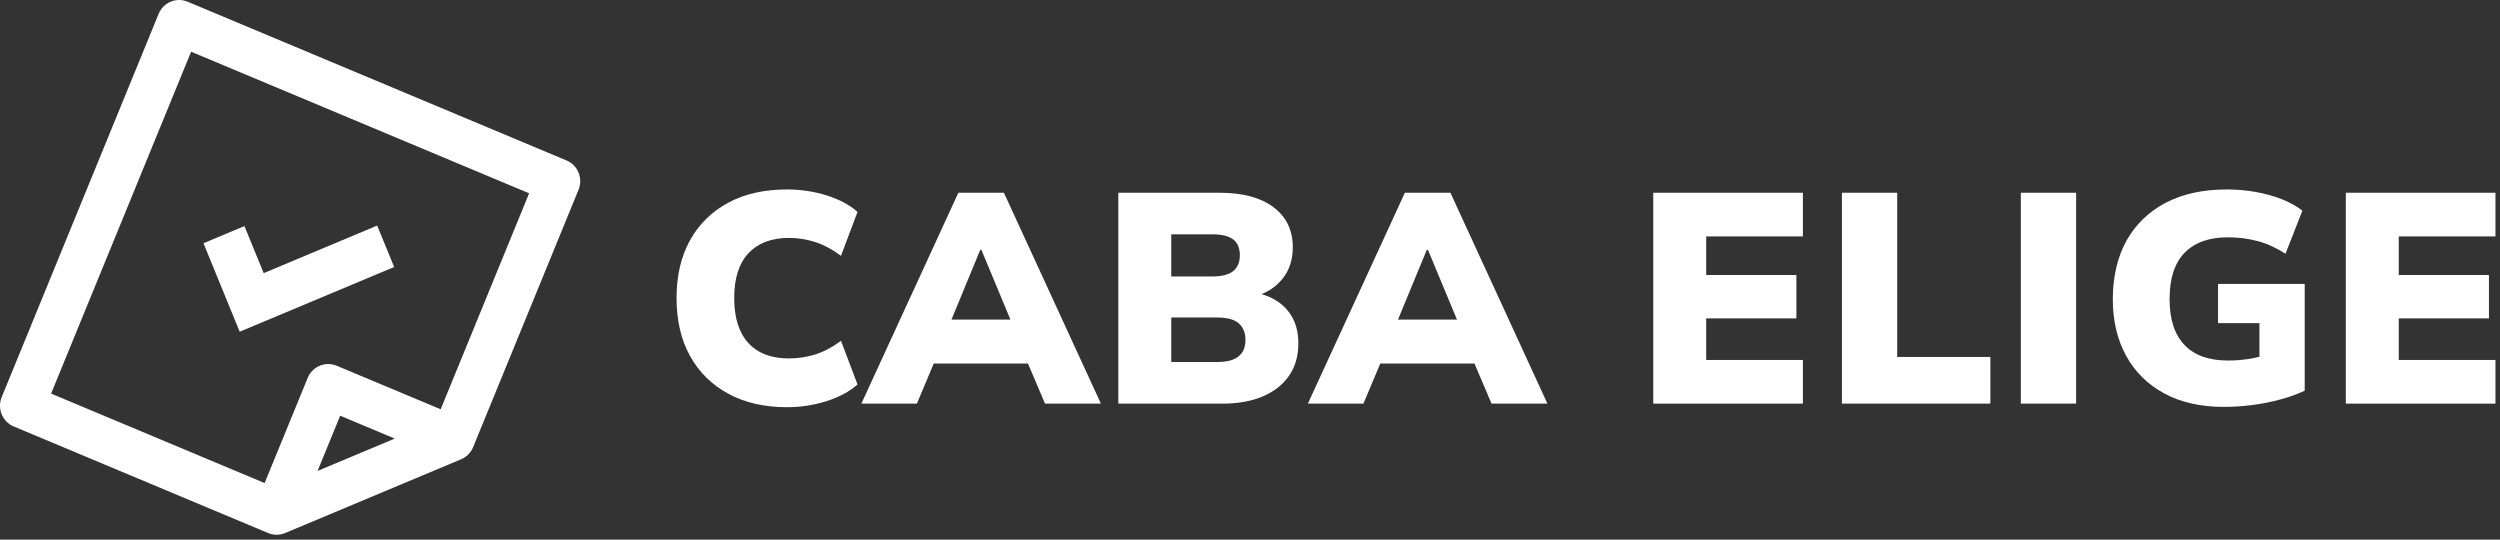 <?xml version="1.0" encoding="utf-8"?>
<svg xmlns="http://www.w3.org/2000/svg" fill="none" height="100%" overflow="visible" preserveAspectRatio="xMidYMid meet"  style="display: block;" viewBox="0 0 366 79" width="100%">
<rect x="0" y="0" width="366" height="79" fill="#333333" stroke="none"/>
<g id="Group 2">
<g id="Group">
<path d="M84.7 25.269C84.371 24.463 83.74 23.825 82.943 23.492L27.465 0.25C25.812 -0.442 23.913 0.351 23.225 2.027L0.247 58.143C-0.082 58.948 -0.082 59.849 0.247 60.655C0.575 61.46 1.207 62.099 2.003 62.431L39.254 78.037C39.652 78.203 40.072 78.286 40.496 78.286C40.92 78.286 41.34 78.203 41.738 78.037L67.511 67.236C68.307 66.904 68.939 66.265 69.267 65.46L84.7 27.776C85.029 26.971 85.029 26.07 84.7 25.264V25.269ZM46.493 68.939L49.802 60.86L57.789 64.208L46.493 68.943V68.939ZM64.513 59.919L49.288 53.543C47.635 52.852 45.736 53.644 45.047 55.32L38.739 70.72L7.481 57.622L27.98 7.571L77.462 28.301L64.513 59.919Z" fill="white" id="Vector"/>
<path d="M57.703 39.089L55.219 33.023L38.605 39.986L35.785 33.098L29.788 35.609L35.092 48.563L57.703 39.089Z" fill="white" id="Vector_2"/>
</g>
<g id="Group_2">
<path d="M115.193 59.613C111.905 59.613 109.045 58.956 106.623 57.644C104.2 56.331 102.331 54.484 101.015 52.103C99.7 49.723 99.047 46.9 99.047 43.631C99.047 40.362 99.704 37.544 101.015 35.181C102.326 32.818 104.191 30.984 106.601 29.684C109.011 28.384 111.875 27.737 115.193 27.737C117.244 27.737 119.191 28.03 121.038 28.612C122.886 29.198 124.387 29.999 125.542 31.019L123.119 37.456C121.878 36.524 120.632 35.85 119.373 35.443C118.118 35.036 116.824 34.831 115.496 34.831C112.957 34.831 110.988 35.575 109.586 37.062C108.184 38.55 107.488 40.743 107.488 43.631C107.488 46.519 108.18 48.716 109.565 50.222C110.949 51.727 112.926 52.475 115.496 52.475C116.824 52.475 118.114 52.278 119.373 51.885C120.627 51.491 121.878 50.825 123.119 49.893L125.542 56.287C124.387 57.311 122.886 58.121 121.038 58.716C119.191 59.315 117.244 59.613 115.193 59.613Z" fill="white" id="Vector_3"/>
<path d="M126.105 59.088L140.304 28.218H146.971L161.171 59.088H152.99L149.394 50.637L152.509 53.219H134.671L137.786 50.637L134.234 59.088H126.096H126.105ZM143.506 36.581L138.483 48.756L137.271 46.786H149.913L148.745 48.756L143.679 36.581H143.506Z" fill="white" id="Vector_4"/>
<path d="M163.723 59.088V28.218H178.529C181.934 28.218 184.573 28.927 186.45 30.34C188.328 31.758 189.263 33.706 189.263 36.187C189.263 37.999 188.778 39.513 187.813 40.743C186.844 41.968 185.585 42.817 184.023 43.281V42.887C185.235 43.15 186.295 43.605 187.203 44.244C188.112 44.887 188.821 45.71 189.323 46.716C189.829 47.723 190.08 48.913 190.08 50.287C190.08 52.099 189.635 53.657 188.739 54.974C187.844 56.287 186.567 57.302 184.906 58.02C183.244 58.733 181.263 59.092 178.953 59.092H163.715L163.723 59.088ZM171.472 40.476H177.447C178.862 40.476 179.891 40.213 180.54 39.688C181.189 39.163 181.514 38.388 181.514 37.369C181.514 36.349 181.189 35.544 180.54 35.049C179.891 34.555 178.857 34.305 177.447 34.305H171.472V40.48V40.476ZM171.472 53.001H178.226C178.775 53.001 179.273 52.957 179.718 52.869C180.164 52.782 180.549 52.65 180.865 52.475C181.181 52.3 181.458 52.081 181.687 51.819C181.916 51.556 182.085 51.25 182.184 50.9C182.284 50.55 182.336 50.169 182.336 49.762C182.336 49.325 182.28 48.931 182.163 48.581C182.046 48.23 181.882 47.924 181.665 47.661C181.449 47.399 181.181 47.18 180.865 47.005C180.549 46.83 180.164 46.699 179.718 46.611C179.268 46.524 178.771 46.48 178.226 46.48H171.472V53.005V53.001Z" fill="white" id="Vector_5"/>
<path d="M191.474 59.088L205.674 28.218H212.341L226.54 59.088H218.359L214.768 50.637L217.883 53.219H200.045L203.16 50.637L199.608 59.088H191.47H191.474ZM208.88 36.581L203.857 48.756L202.645 46.786H215.287L214.119 48.756L209.053 36.581H208.88Z" fill="white" id="Vector_6"/>
<path d="M242.038 59.088V28.218H263.943V34.612H249.787V40.261H262.991V46.611H249.787V52.699H263.943V59.092H242.038V59.088Z" fill="white" id="Vector_7"/>
<path d="M269.658 59.088V28.218H277.752V52.257H291.39V59.088H269.658Z" fill="white" id="Vector_8"/>
<path d="M295.851 59.088V28.218H303.945V59.088H295.851Z" fill="white" id="Vector_9"/>
<path d="M325.635 59.569C322.2 59.569 319.27 58.913 316.848 57.6C314.425 56.287 312.56 54.449 311.262 52.081C309.964 49.718 309.315 46.944 309.315 43.762C309.315 40.581 309.986 37.618 311.327 35.224C312.668 32.831 314.581 30.984 317.064 29.684C319.547 28.384 322.533 27.737 326.024 27.737C327.465 27.737 328.88 27.859 330.268 28.109C331.653 28.358 332.929 28.717 334.102 29.181C335.27 29.649 336.261 30.205 337.065 30.844L334.599 37.15C333.241 36.275 331.878 35.653 330.506 35.29C329.135 34.927 327.686 34.743 326.154 34.743C323.411 34.743 321.304 35.496 319.833 36.997C318.362 38.502 317.626 40.756 317.626 43.762C317.626 46.769 318.349 48.953 319.79 50.484C321.23 52.016 323.368 52.782 326.197 52.782C327.236 52.782 328.261 52.703 329.269 52.541C330.277 52.379 331.277 52.125 332.254 51.775L330.783 54.839V47.307H324.722V41.57H337.407V57.202C336.339 57.696 335.162 58.121 333.877 58.471C332.592 58.821 331.251 59.092 329.849 59.28C328.447 59.468 327.041 59.565 325.626 59.565L325.635 59.569Z" fill="white" id="Vector_10"/>
<path d="M343.429 59.088V28.218H365.334V34.612H351.178V40.261H364.383V46.611H351.178V52.699H365.334V59.092H343.429V59.088Z" fill="white" id="Vector_11"/>
</g>
</g>
</svg>
